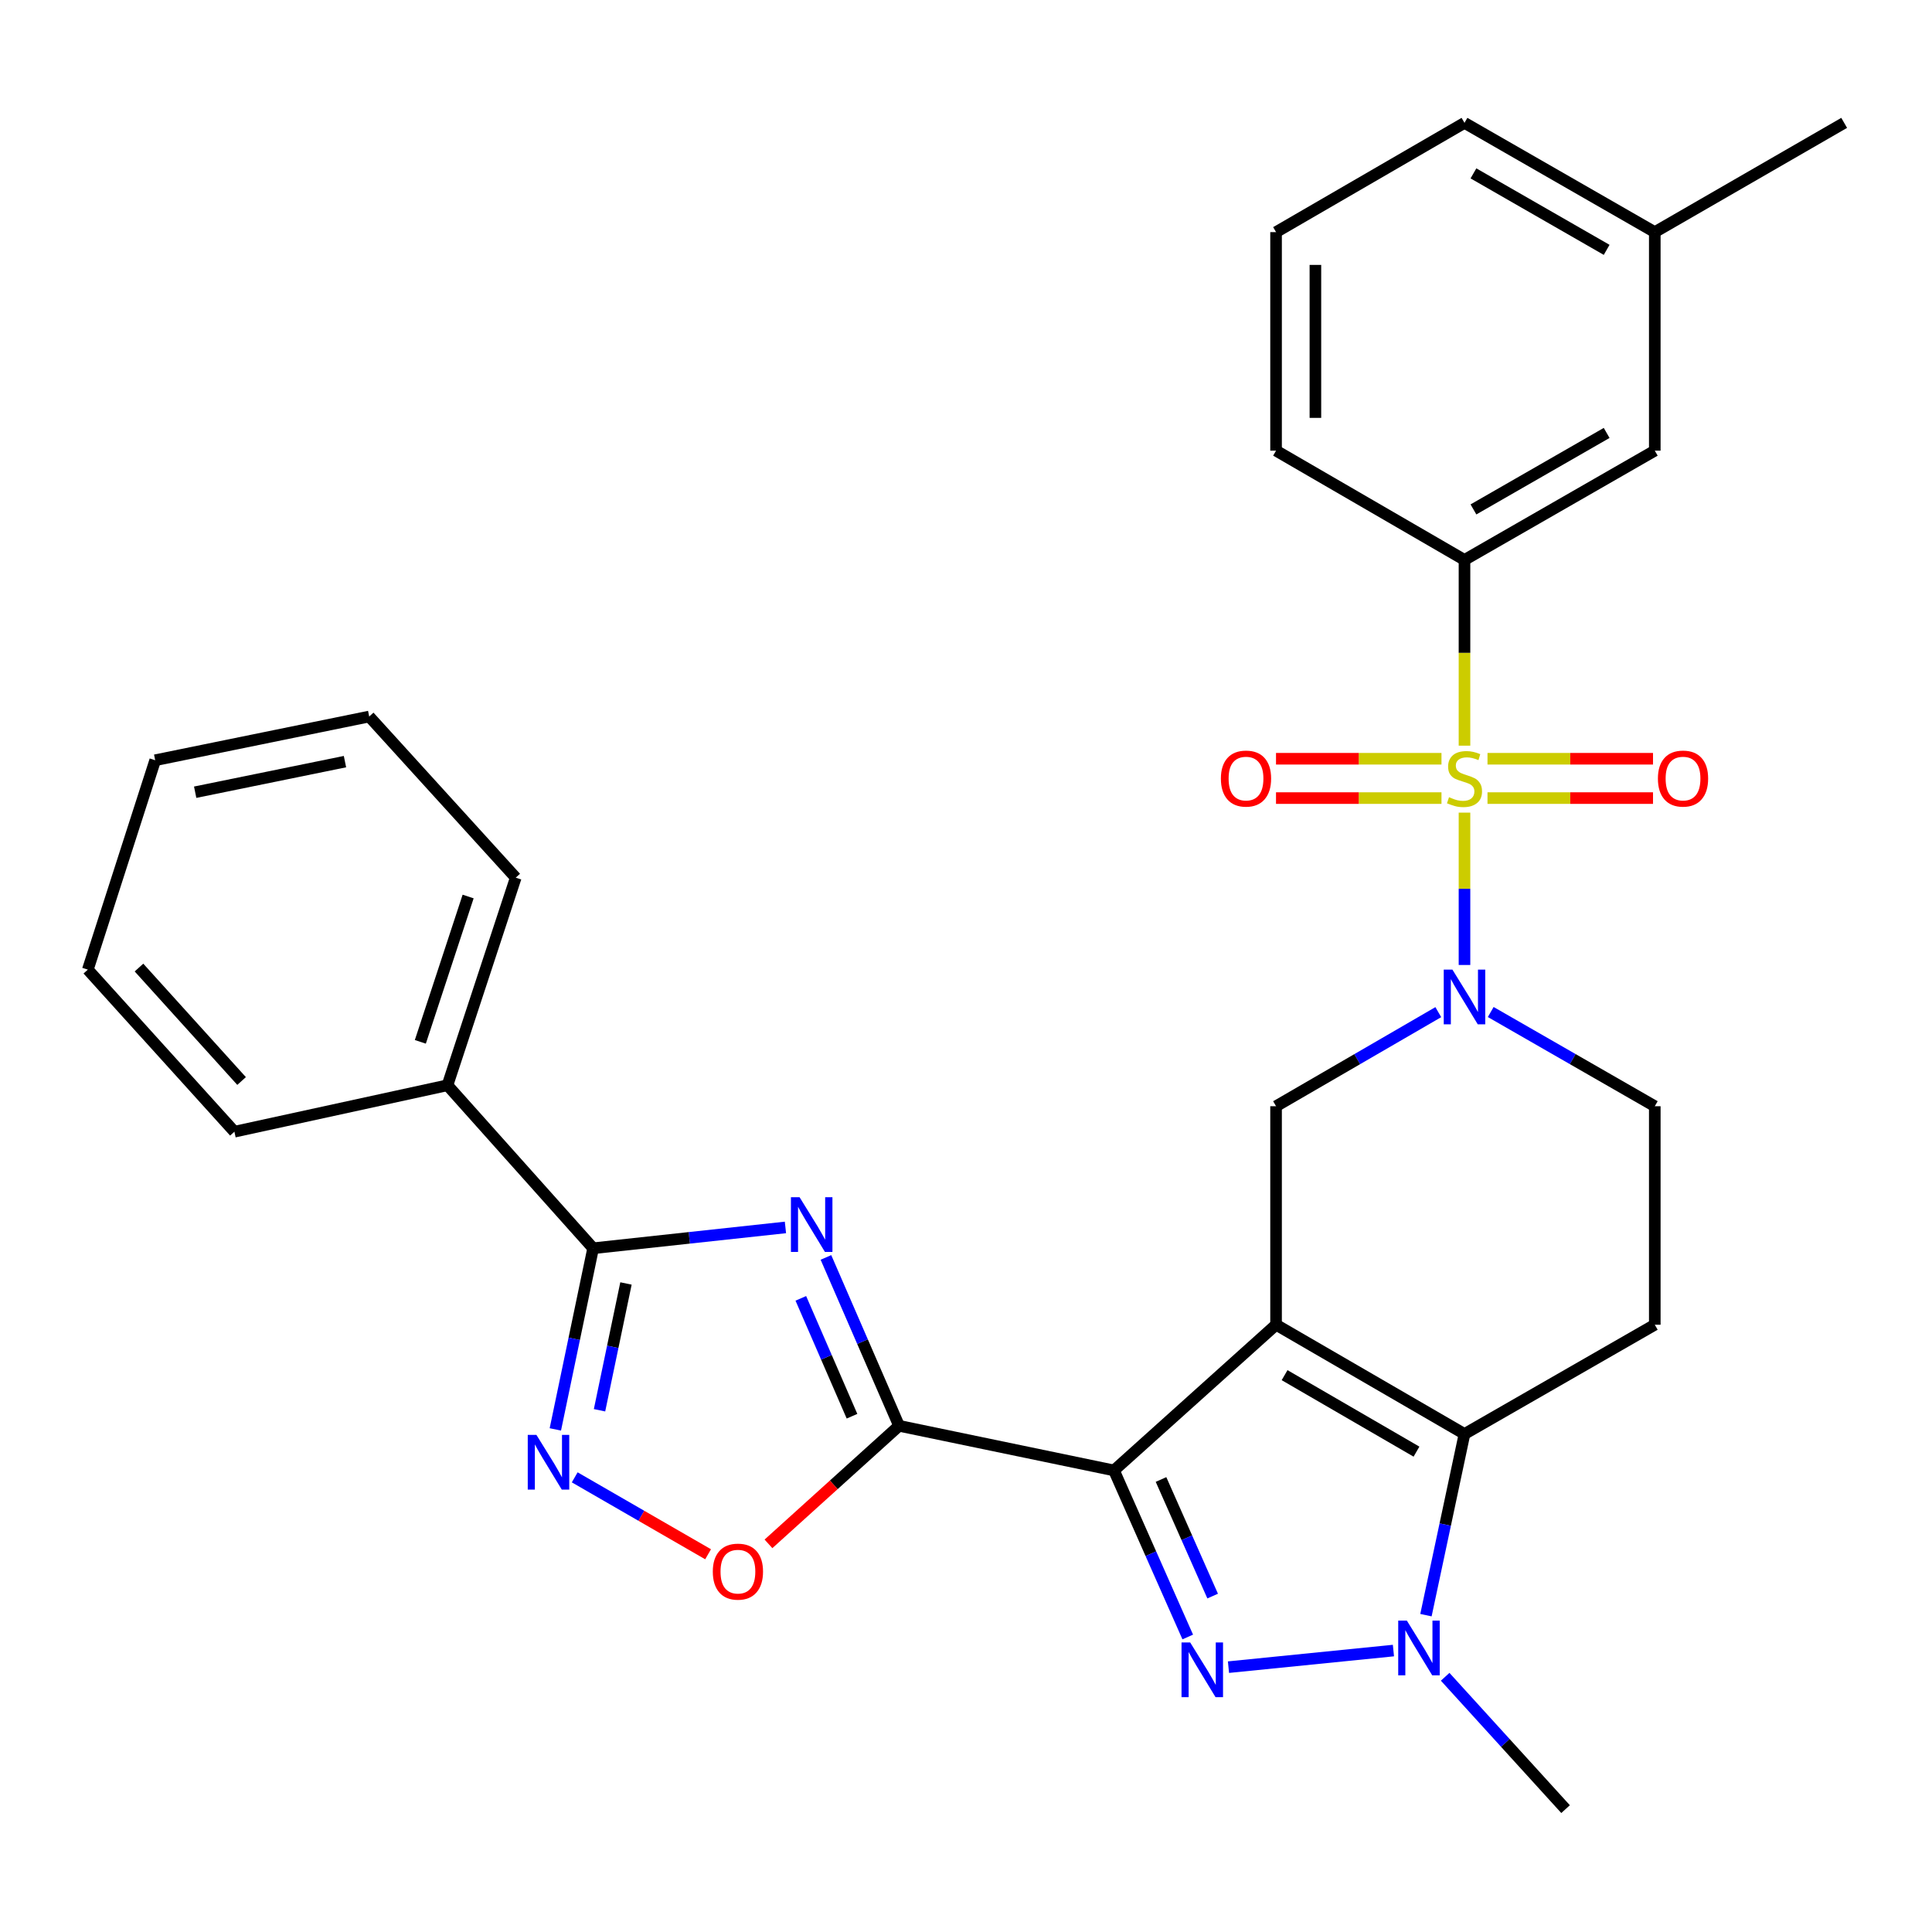 <?xml version='1.0' encoding='iso-8859-1'?>
<svg version='1.1' baseProfile='full'
              xmlns='http://www.w3.org/2000/svg'
                      xmlns:rdkit='http://www.rdkit.org/xml'
                      xmlns:xlink='http://www.w3.org/1999/xlink'
                  xml:space='preserve'
width='1000px' height='1000px' viewBox='0 0 1000 1000'>
<!-- END OF HEADER -->
<rect style='opacity:1.0;fill:#FFFFFF;stroke:none' width='1000' height='1000' x='0' y='0'> </rect>
<path class='bond-0' d='M 660.486,685.678 L 576.595,761.096' style='fill:none;fill-rule:evenodd;stroke:#000000;stroke-width:6px;stroke-linecap:butt;stroke-linejoin:miter;stroke-opacity:1' />
<path class='bond-5' d='M 660.486,685.678 L 758.019,742.239' style='fill:none;fill-rule:evenodd;stroke:#000000;stroke-width:6px;stroke-linecap:butt;stroke-linejoin:miter;stroke-opacity:1' />
<path class='bond-5' d='M 664.901,711.776 L 733.174,751.369' style='fill:none;fill-rule:evenodd;stroke:#000000;stroke-width:6px;stroke-linecap:butt;stroke-linejoin:miter;stroke-opacity:1' />
<path class='bond-10' d='M 660.486,685.678 L 660.486,572.579' style='fill:none;fill-rule:evenodd;stroke:#000000;stroke-width:6px;stroke-linecap:butt;stroke-linejoin:miter;stroke-opacity:1' />
<path class='bond-2' d='M 576.595,761.096 L 595.685,804.2' style='fill:none;fill-rule:evenodd;stroke:#000000;stroke-width:6px;stroke-linecap:butt;stroke-linejoin:miter;stroke-opacity:1' />
<path class='bond-2' d='M 595.685,804.2 L 614.775,847.304' style='fill:none;fill-rule:evenodd;stroke:#0000FF;stroke-width:6px;stroke-linecap:butt;stroke-linejoin:miter;stroke-opacity:1' />
<path class='bond-2' d='M 600.939,765.782 L 614.303,795.955' style='fill:none;fill-rule:evenodd;stroke:#000000;stroke-width:6px;stroke-linecap:butt;stroke-linejoin:miter;stroke-opacity:1' />
<path class='bond-2' d='M 614.303,795.955 L 627.666,826.128' style='fill:none;fill-rule:evenodd;stroke:#0000FF;stroke-width:6px;stroke-linecap:butt;stroke-linejoin:miter;stroke-opacity:1' />
<path class='bond-3' d='M 576.595,761.096 L 465.351,737.997' style='fill:none;fill-rule:evenodd;stroke:#000000;stroke-width:6px;stroke-linecap:butt;stroke-linejoin:miter;stroke-opacity:1' />
<path class='bond-1' d='M 758.019,420.615 L 758.019,460.044' style='fill:none;fill-rule:evenodd;stroke:#CCCC00;stroke-width:6px;stroke-linecap:butt;stroke-linejoin:miter;stroke-opacity:1' />
<path class='bond-1' d='M 758.019,460.044 L 758.019,499.473' style='fill:none;fill-rule:evenodd;stroke:#0000FF;stroke-width:6px;stroke-linecap:butt;stroke-linejoin:miter;stroke-opacity:1' />
<path class='bond-12' d='M 758.019,385.96 L 758.019,337.89' style='fill:none;fill-rule:evenodd;stroke:#CCCC00;stroke-width:6px;stroke-linecap:butt;stroke-linejoin:miter;stroke-opacity:1' />
<path class='bond-12' d='M 758.019,337.89 L 758.019,289.82' style='fill:none;fill-rule:evenodd;stroke:#000000;stroke-width:6px;stroke-linecap:butt;stroke-linejoin:miter;stroke-opacity:1' />
<path class='bond-14' d='M 769.927,413.089 L 812.763,413.089' style='fill:none;fill-rule:evenodd;stroke:#CCCC00;stroke-width:6px;stroke-linecap:butt;stroke-linejoin:miter;stroke-opacity:1' />
<path class='bond-14' d='M 812.763,413.089 L 855.599,413.089' style='fill:none;fill-rule:evenodd;stroke:#FF0000;stroke-width:6px;stroke-linecap:butt;stroke-linejoin:miter;stroke-opacity:1' />
<path class='bond-14' d='M 769.927,392.727 L 812.763,392.727' style='fill:none;fill-rule:evenodd;stroke:#CCCC00;stroke-width:6px;stroke-linecap:butt;stroke-linejoin:miter;stroke-opacity:1' />
<path class='bond-14' d='M 812.763,392.727 L 855.599,392.727' style='fill:none;fill-rule:evenodd;stroke:#FF0000;stroke-width:6px;stroke-linecap:butt;stroke-linejoin:miter;stroke-opacity:1' />
<path class='bond-15' d='M 746.112,392.727 L 703.286,392.727' style='fill:none;fill-rule:evenodd;stroke:#CCCC00;stroke-width:6px;stroke-linecap:butt;stroke-linejoin:miter;stroke-opacity:1' />
<path class='bond-15' d='M 703.286,392.727 L 660.461,392.727' style='fill:none;fill-rule:evenodd;stroke:#FF0000;stroke-width:6px;stroke-linecap:butt;stroke-linejoin:miter;stroke-opacity:1' />
<path class='bond-15' d='M 746.112,413.089 L 703.286,413.089' style='fill:none;fill-rule:evenodd;stroke:#CCCC00;stroke-width:6px;stroke-linecap:butt;stroke-linejoin:miter;stroke-opacity:1' />
<path class='bond-15' d='M 703.286,413.089 L 660.461,413.089' style='fill:none;fill-rule:evenodd;stroke:#FF0000;stroke-width:6px;stroke-linecap:butt;stroke-linejoin:miter;stroke-opacity:1' />
<path class='bond-30' d='M 635.854,862.921 L 721.238,854.327' style='fill:none;fill-rule:evenodd;stroke:#0000FF;stroke-width:6px;stroke-linecap:butt;stroke-linejoin:miter;stroke-opacity:1' />
<path class='bond-4' d='M 465.351,737.997 L 446.429,694.42' style='fill:none;fill-rule:evenodd;stroke:#000000;stroke-width:6px;stroke-linecap:butt;stroke-linejoin:miter;stroke-opacity:1' />
<path class='bond-4' d='M 446.429,694.42 L 427.506,650.844' style='fill:none;fill-rule:evenodd;stroke:#0000FF;stroke-width:6px;stroke-linecap:butt;stroke-linejoin:miter;stroke-opacity:1' />
<path class='bond-4' d='M 440.997,733.034 L 427.751,702.531' style='fill:none;fill-rule:evenodd;stroke:#000000;stroke-width:6px;stroke-linecap:butt;stroke-linejoin:miter;stroke-opacity:1' />
<path class='bond-4' d='M 427.751,702.531 L 414.506,672.027' style='fill:none;fill-rule:evenodd;stroke:#0000FF;stroke-width:6px;stroke-linecap:butt;stroke-linejoin:miter;stroke-opacity:1' />
<path class='bond-11' d='M 465.351,737.997 L 431.554,768.548' style='fill:none;fill-rule:evenodd;stroke:#000000;stroke-width:6px;stroke-linecap:butt;stroke-linejoin:miter;stroke-opacity:1' />
<path class='bond-11' d='M 431.554,768.548 L 397.757,799.1' style='fill:none;fill-rule:evenodd;stroke:#FF0000;stroke-width:6px;stroke-linecap:butt;stroke-linejoin:miter;stroke-opacity:1' />
<path class='bond-8' d='M 406.54,635.317 L 356.772,640.707' style='fill:none;fill-rule:evenodd;stroke:#0000FF;stroke-width:6px;stroke-linecap:butt;stroke-linejoin:miter;stroke-opacity:1' />
<path class='bond-8' d='M 356.772,640.707 L 307.003,646.097' style='fill:none;fill-rule:evenodd;stroke:#000000;stroke-width:6px;stroke-linecap:butt;stroke-linejoin:miter;stroke-opacity:1' />
<path class='bond-7' d='M 758.019,742.239 L 748.045,789.122' style='fill:none;fill-rule:evenodd;stroke:#000000;stroke-width:6px;stroke-linecap:butt;stroke-linejoin:miter;stroke-opacity:1' />
<path class='bond-7' d='M 748.045,789.122 L 738.071,836.005' style='fill:none;fill-rule:evenodd;stroke:#0000FF;stroke-width:6px;stroke-linecap:butt;stroke-linejoin:miter;stroke-opacity:1' />
<path class='bond-13' d='M 758.019,742.239 L 856.514,685.678' style='fill:none;fill-rule:evenodd;stroke:#000000;stroke-width:6px;stroke-linecap:butt;stroke-linejoin:miter;stroke-opacity:1' />
<path class='bond-6' d='M 744.461,523.881 L 702.473,548.23' style='fill:none;fill-rule:evenodd;stroke:#0000FF;stroke-width:6px;stroke-linecap:butt;stroke-linejoin:miter;stroke-opacity:1' />
<path class='bond-6' d='M 702.473,548.23 L 660.486,572.579' style='fill:none;fill-rule:evenodd;stroke:#000000;stroke-width:6px;stroke-linecap:butt;stroke-linejoin:miter;stroke-opacity:1' />
<path class='bond-16' d='M 771.599,523.816 L 814.056,548.197' style='fill:none;fill-rule:evenodd;stroke:#0000FF;stroke-width:6px;stroke-linecap:butt;stroke-linejoin:miter;stroke-opacity:1' />
<path class='bond-16' d='M 814.056,548.197 L 856.514,572.579' style='fill:none;fill-rule:evenodd;stroke:#000000;stroke-width:6px;stroke-linecap:butt;stroke-linejoin:miter;stroke-opacity:1' />
<path class='bond-19' d='M 748.015,867.899 L 779.176,902.15' style='fill:none;fill-rule:evenodd;stroke:#0000FF;stroke-width:6px;stroke-linecap:butt;stroke-linejoin:miter;stroke-opacity:1' />
<path class='bond-19' d='M 779.176,902.15 L 810.338,936.401' style='fill:none;fill-rule:evenodd;stroke:#000000;stroke-width:6px;stroke-linecap:butt;stroke-linejoin:miter;stroke-opacity:1' />
<path class='bond-17' d='M 307.003,646.097 L 231.608,561.73' style='fill:none;fill-rule:evenodd;stroke:#000000;stroke-width:6px;stroke-linecap:butt;stroke-linejoin:miter;stroke-opacity:1' />
<path class='bond-32' d='M 307.003,646.097 L 297.225,692.976' style='fill:none;fill-rule:evenodd;stroke:#000000;stroke-width:6px;stroke-linecap:butt;stroke-linejoin:miter;stroke-opacity:1' />
<path class='bond-32' d='M 297.225,692.976 L 287.447,739.854' style='fill:none;fill-rule:evenodd;stroke:#0000FF;stroke-width:6px;stroke-linecap:butt;stroke-linejoin:miter;stroke-opacity:1' />
<path class='bond-32' d='M 324.003,664.318 L 317.158,697.133' style='fill:none;fill-rule:evenodd;stroke:#000000;stroke-width:6px;stroke-linecap:butt;stroke-linejoin:miter;stroke-opacity:1' />
<path class='bond-32' d='M 317.158,697.133 L 310.313,729.948' style='fill:none;fill-rule:evenodd;stroke:#0000FF;stroke-width:6px;stroke-linecap:butt;stroke-linejoin:miter;stroke-opacity:1' />
<path class='bond-9' d='M 297.473,764.669 L 331.991,784.579' style='fill:none;fill-rule:evenodd;stroke:#0000FF;stroke-width:6px;stroke-linecap:butt;stroke-linejoin:miter;stroke-opacity:1' />
<path class='bond-9' d='M 331.991,784.579 L 366.508,804.488' style='fill:none;fill-rule:evenodd;stroke:#FF0000;stroke-width:6px;stroke-linecap:butt;stroke-linejoin:miter;stroke-opacity:1' />
<path class='bond-18' d='M 758.019,289.82 L 856.514,233.259' style='fill:none;fill-rule:evenodd;stroke:#000000;stroke-width:6px;stroke-linecap:butt;stroke-linejoin:miter;stroke-opacity:1' />
<path class='bond-18' d='M 762.654,263.678 L 831.6,224.086' style='fill:none;fill-rule:evenodd;stroke:#000000;stroke-width:6px;stroke-linecap:butt;stroke-linejoin:miter;stroke-opacity:1' />
<path class='bond-21' d='M 758.019,289.82 L 660.486,233.259' style='fill:none;fill-rule:evenodd;stroke:#000000;stroke-width:6px;stroke-linecap:butt;stroke-linejoin:miter;stroke-opacity:1' />
<path class='bond-31' d='M 856.514,685.678 L 856.514,572.579' style='fill:none;fill-rule:evenodd;stroke:#000000;stroke-width:6px;stroke-linecap:butt;stroke-linejoin:miter;stroke-opacity:1' />
<path class='bond-23' d='M 231.608,561.73 L 266.947,454.276' style='fill:none;fill-rule:evenodd;stroke:#000000;stroke-width:6px;stroke-linecap:butt;stroke-linejoin:miter;stroke-opacity:1' />
<path class='bond-23' d='M 217.566,539.251 L 242.303,464.033' style='fill:none;fill-rule:evenodd;stroke:#000000;stroke-width:6px;stroke-linecap:butt;stroke-linejoin:miter;stroke-opacity:1' />
<path class='bond-24' d='M 231.608,561.73 L 121.325,585.769' style='fill:none;fill-rule:evenodd;stroke:#000000;stroke-width:6px;stroke-linecap:butt;stroke-linejoin:miter;stroke-opacity:1' />
<path class='bond-20' d='M 856.514,233.259 L 856.514,120.149' style='fill:none;fill-rule:evenodd;stroke:#000000;stroke-width:6px;stroke-linecap:butt;stroke-linejoin:miter;stroke-opacity:1' />
<path class='bond-26' d='M 856.514,120.149 L 954.545,63.599' style='fill:none;fill-rule:evenodd;stroke:#000000;stroke-width:6px;stroke-linecap:butt;stroke-linejoin:miter;stroke-opacity:1' />
<path class='bond-33' d='M 856.514,120.149 L 758.019,63.599' style='fill:none;fill-rule:evenodd;stroke:#000000;stroke-width:6px;stroke-linecap:butt;stroke-linejoin:miter;stroke-opacity:1' />
<path class='bond-33' d='M 831.602,129.325 L 762.655,89.74' style='fill:none;fill-rule:evenodd;stroke:#000000;stroke-width:6px;stroke-linecap:butt;stroke-linejoin:miter;stroke-opacity:1' />
<path class='bond-22' d='M 660.486,233.259 L 660.486,120.149' style='fill:none;fill-rule:evenodd;stroke:#000000;stroke-width:6px;stroke-linecap:butt;stroke-linejoin:miter;stroke-opacity:1' />
<path class='bond-22' d='M 680.848,216.293 L 680.848,137.115' style='fill:none;fill-rule:evenodd;stroke:#000000;stroke-width:6px;stroke-linecap:butt;stroke-linejoin:miter;stroke-opacity:1' />
<path class='bond-25' d='M 660.486,120.149 L 758.019,63.599' style='fill:none;fill-rule:evenodd;stroke:#000000;stroke-width:6px;stroke-linecap:butt;stroke-linejoin:miter;stroke-opacity:1' />
<path class='bond-28' d='M 266.947,454.276 L 191.099,370.872' style='fill:none;fill-rule:evenodd;stroke:#000000;stroke-width:6px;stroke-linecap:butt;stroke-linejoin:miter;stroke-opacity:1' />
<path class='bond-27' d='M 121.325,585.769 L 45.455,501.878' style='fill:none;fill-rule:evenodd;stroke:#000000;stroke-width:6px;stroke-linecap:butt;stroke-linejoin:miter;stroke-opacity:1' />
<path class='bond-27' d='M 125.046,559.527 L 71.937,500.803' style='fill:none;fill-rule:evenodd;stroke:#000000;stroke-width:6px;stroke-linecap:butt;stroke-linejoin:miter;stroke-opacity:1' />
<path class='bond-29' d='M 45.455,501.878 L 80.33,393.496' style='fill:none;fill-rule:evenodd;stroke:#000000;stroke-width:6px;stroke-linecap:butt;stroke-linejoin:miter;stroke-opacity:1' />
<path class='bond-34' d='M 191.099,370.872 L 80.33,393.496' style='fill:none;fill-rule:evenodd;stroke:#000000;stroke-width:6px;stroke-linecap:butt;stroke-linejoin:miter;stroke-opacity:1' />
<path class='bond-34' d='M 178.558,394.215 L 101.02,410.052' style='fill:none;fill-rule:evenodd;stroke:#000000;stroke-width:6px;stroke-linecap:butt;stroke-linejoin:miter;stroke-opacity:1' />
<path  class='atom-2' d='M 750.019 412.628
Q 750.339 412.748, 751.659 413.308
Q 752.979 413.868, 754.419 414.228
Q 755.899 414.548, 757.339 414.548
Q 760.019 414.548, 761.579 413.268
Q 763.139 411.948, 763.139 409.668
Q 763.139 408.108, 762.339 407.148
Q 761.579 406.188, 760.379 405.668
Q 759.179 405.148, 757.179 404.548
Q 754.659 403.788, 753.139 403.068
Q 751.659 402.348, 750.579 400.828
Q 749.539 399.308, 749.539 396.748
Q 749.539 393.188, 751.939 390.988
Q 754.379 388.788, 759.179 388.788
Q 762.459 388.788, 766.179 390.348
L 765.259 393.428
Q 761.859 392.028, 759.299 392.028
Q 756.539 392.028, 755.019 393.188
Q 753.499 394.308, 753.539 396.268
Q 753.539 397.788, 754.299 398.708
Q 755.099 399.628, 756.219 400.148
Q 757.379 400.668, 759.299 401.268
Q 761.859 402.068, 763.379 402.868
Q 764.899 403.668, 765.979 405.308
Q 767.099 406.908, 767.099 409.668
Q 767.099 413.588, 764.459 415.708
Q 761.859 417.788, 757.499 417.788
Q 754.979 417.788, 753.059 417.228
Q 751.179 416.708, 748.939 415.788
L 750.019 412.628
' fill='#CCCC00'/>
<path  class='atom-3' d='M 616.036 850.126
L 625.316 865.126
Q 626.236 866.606, 627.716 869.286
Q 629.196 871.966, 629.276 872.126
L 629.276 850.126
L 633.036 850.126
L 633.036 878.446
L 629.156 878.446
L 619.196 862.046
Q 618.036 860.126, 616.796 857.926
Q 615.596 855.726, 615.236 855.046
L 615.236 878.446
L 611.556 878.446
L 611.556 850.126
L 616.036 850.126
' fill='#0000FF'/>
<path  class='atom-5' d='M 413.865 619.686
L 423.145 634.686
Q 424.065 636.166, 425.545 638.846
Q 427.025 641.526, 427.105 641.686
L 427.105 619.686
L 430.865 619.686
L 430.865 648.006
L 426.985 648.006
L 417.025 631.606
Q 415.865 629.686, 414.625 627.486
Q 413.425 625.286, 413.065 624.606
L 413.065 648.006
L 409.385 648.006
L 409.385 619.686
L 413.865 619.686
' fill='#0000FF'/>
<path  class='atom-7' d='M 751.759 501.858
L 761.039 516.858
Q 761.959 518.338, 763.439 521.018
Q 764.919 523.698, 764.999 523.858
L 764.999 501.858
L 768.759 501.858
L 768.759 530.178
L 764.879 530.178
L 754.919 513.778
Q 753.759 511.858, 752.519 509.658
Q 751.319 507.458, 750.959 506.778
L 750.959 530.178
L 747.279 530.178
L 747.279 501.858
L 751.759 501.858
' fill='#0000FF'/>
<path  class='atom-8' d='M 728.196 838.836
L 737.476 853.836
Q 738.396 855.316, 739.876 857.996
Q 741.356 860.676, 741.436 860.836
L 741.436 838.836
L 745.196 838.836
L 745.196 867.156
L 741.316 867.156
L 731.356 850.756
Q 730.196 848.836, 728.956 846.636
Q 727.756 844.436, 727.396 843.756
L 727.396 867.156
L 723.716 867.156
L 723.716 838.836
L 728.196 838.836
' fill='#0000FF'/>
<path  class='atom-10' d='M 277.644 742.683
L 286.924 757.683
Q 287.844 759.163, 289.324 761.843
Q 290.804 764.523, 290.884 764.683
L 290.884 742.683
L 294.644 742.683
L 294.644 771.003
L 290.764 771.003
L 280.804 754.603
Q 279.644 752.683, 278.404 750.483
Q 277.204 748.283, 276.844 747.603
L 276.844 771.003
L 273.164 771.003
L 273.164 742.683
L 277.644 742.683
' fill='#0000FF'/>
<path  class='atom-12' d='M 368.946 813.472
Q 368.946 806.672, 372.306 802.872
Q 375.666 799.072, 381.946 799.072
Q 388.226 799.072, 391.586 802.872
Q 394.946 806.672, 394.946 813.472
Q 394.946 820.352, 391.546 824.272
Q 388.146 828.152, 381.946 828.152
Q 375.706 828.152, 372.306 824.272
Q 368.946 820.392, 368.946 813.472
M 381.946 824.952
Q 386.266 824.952, 388.586 822.072
Q 390.946 819.152, 390.946 813.472
Q 390.946 807.912, 388.586 805.112
Q 386.266 802.272, 381.946 802.272
Q 377.626 802.272, 375.266 805.072
Q 372.946 807.872, 372.946 813.472
Q 372.946 819.192, 375.266 822.072
Q 377.626 824.952, 381.946 824.952
' fill='#FF0000'/>
<path  class='atom-15' d='M 858.13 402.988
Q 858.13 396.188, 861.49 392.388
Q 864.85 388.588, 871.13 388.588
Q 877.41 388.588, 880.77 392.388
Q 884.13 396.188, 884.13 402.988
Q 884.13 409.868, 880.73 413.788
Q 877.33 417.668, 871.13 417.668
Q 864.89 417.668, 861.49 413.788
Q 858.13 409.908, 858.13 402.988
M 871.13 414.468
Q 875.45 414.468, 877.77 411.588
Q 880.13 408.668, 880.13 402.988
Q 880.13 397.428, 877.77 394.628
Q 875.45 391.788, 871.13 391.788
Q 866.81 391.788, 864.45 394.588
Q 862.13 397.388, 862.13 402.988
Q 862.13 408.708, 864.45 411.588
Q 866.81 414.468, 871.13 414.468
' fill='#FF0000'/>
<path  class='atom-16' d='M 631.931 402.988
Q 631.931 396.188, 635.291 392.388
Q 638.651 388.588, 644.931 388.588
Q 651.211 388.588, 654.571 392.388
Q 657.931 396.188, 657.931 402.988
Q 657.931 409.868, 654.531 413.788
Q 651.131 417.668, 644.931 417.668
Q 638.691 417.668, 635.291 413.788
Q 631.931 409.908, 631.931 402.988
M 644.931 414.468
Q 649.251 414.468, 651.571 411.588
Q 653.931 408.668, 653.931 402.988
Q 653.931 397.428, 651.571 394.628
Q 649.251 391.788, 644.931 391.788
Q 640.611 391.788, 638.251 394.588
Q 635.931 397.388, 635.931 402.988
Q 635.931 408.708, 638.251 411.588
Q 640.611 414.468, 644.931 414.468
' fill='#FF0000'/>
</svg>
